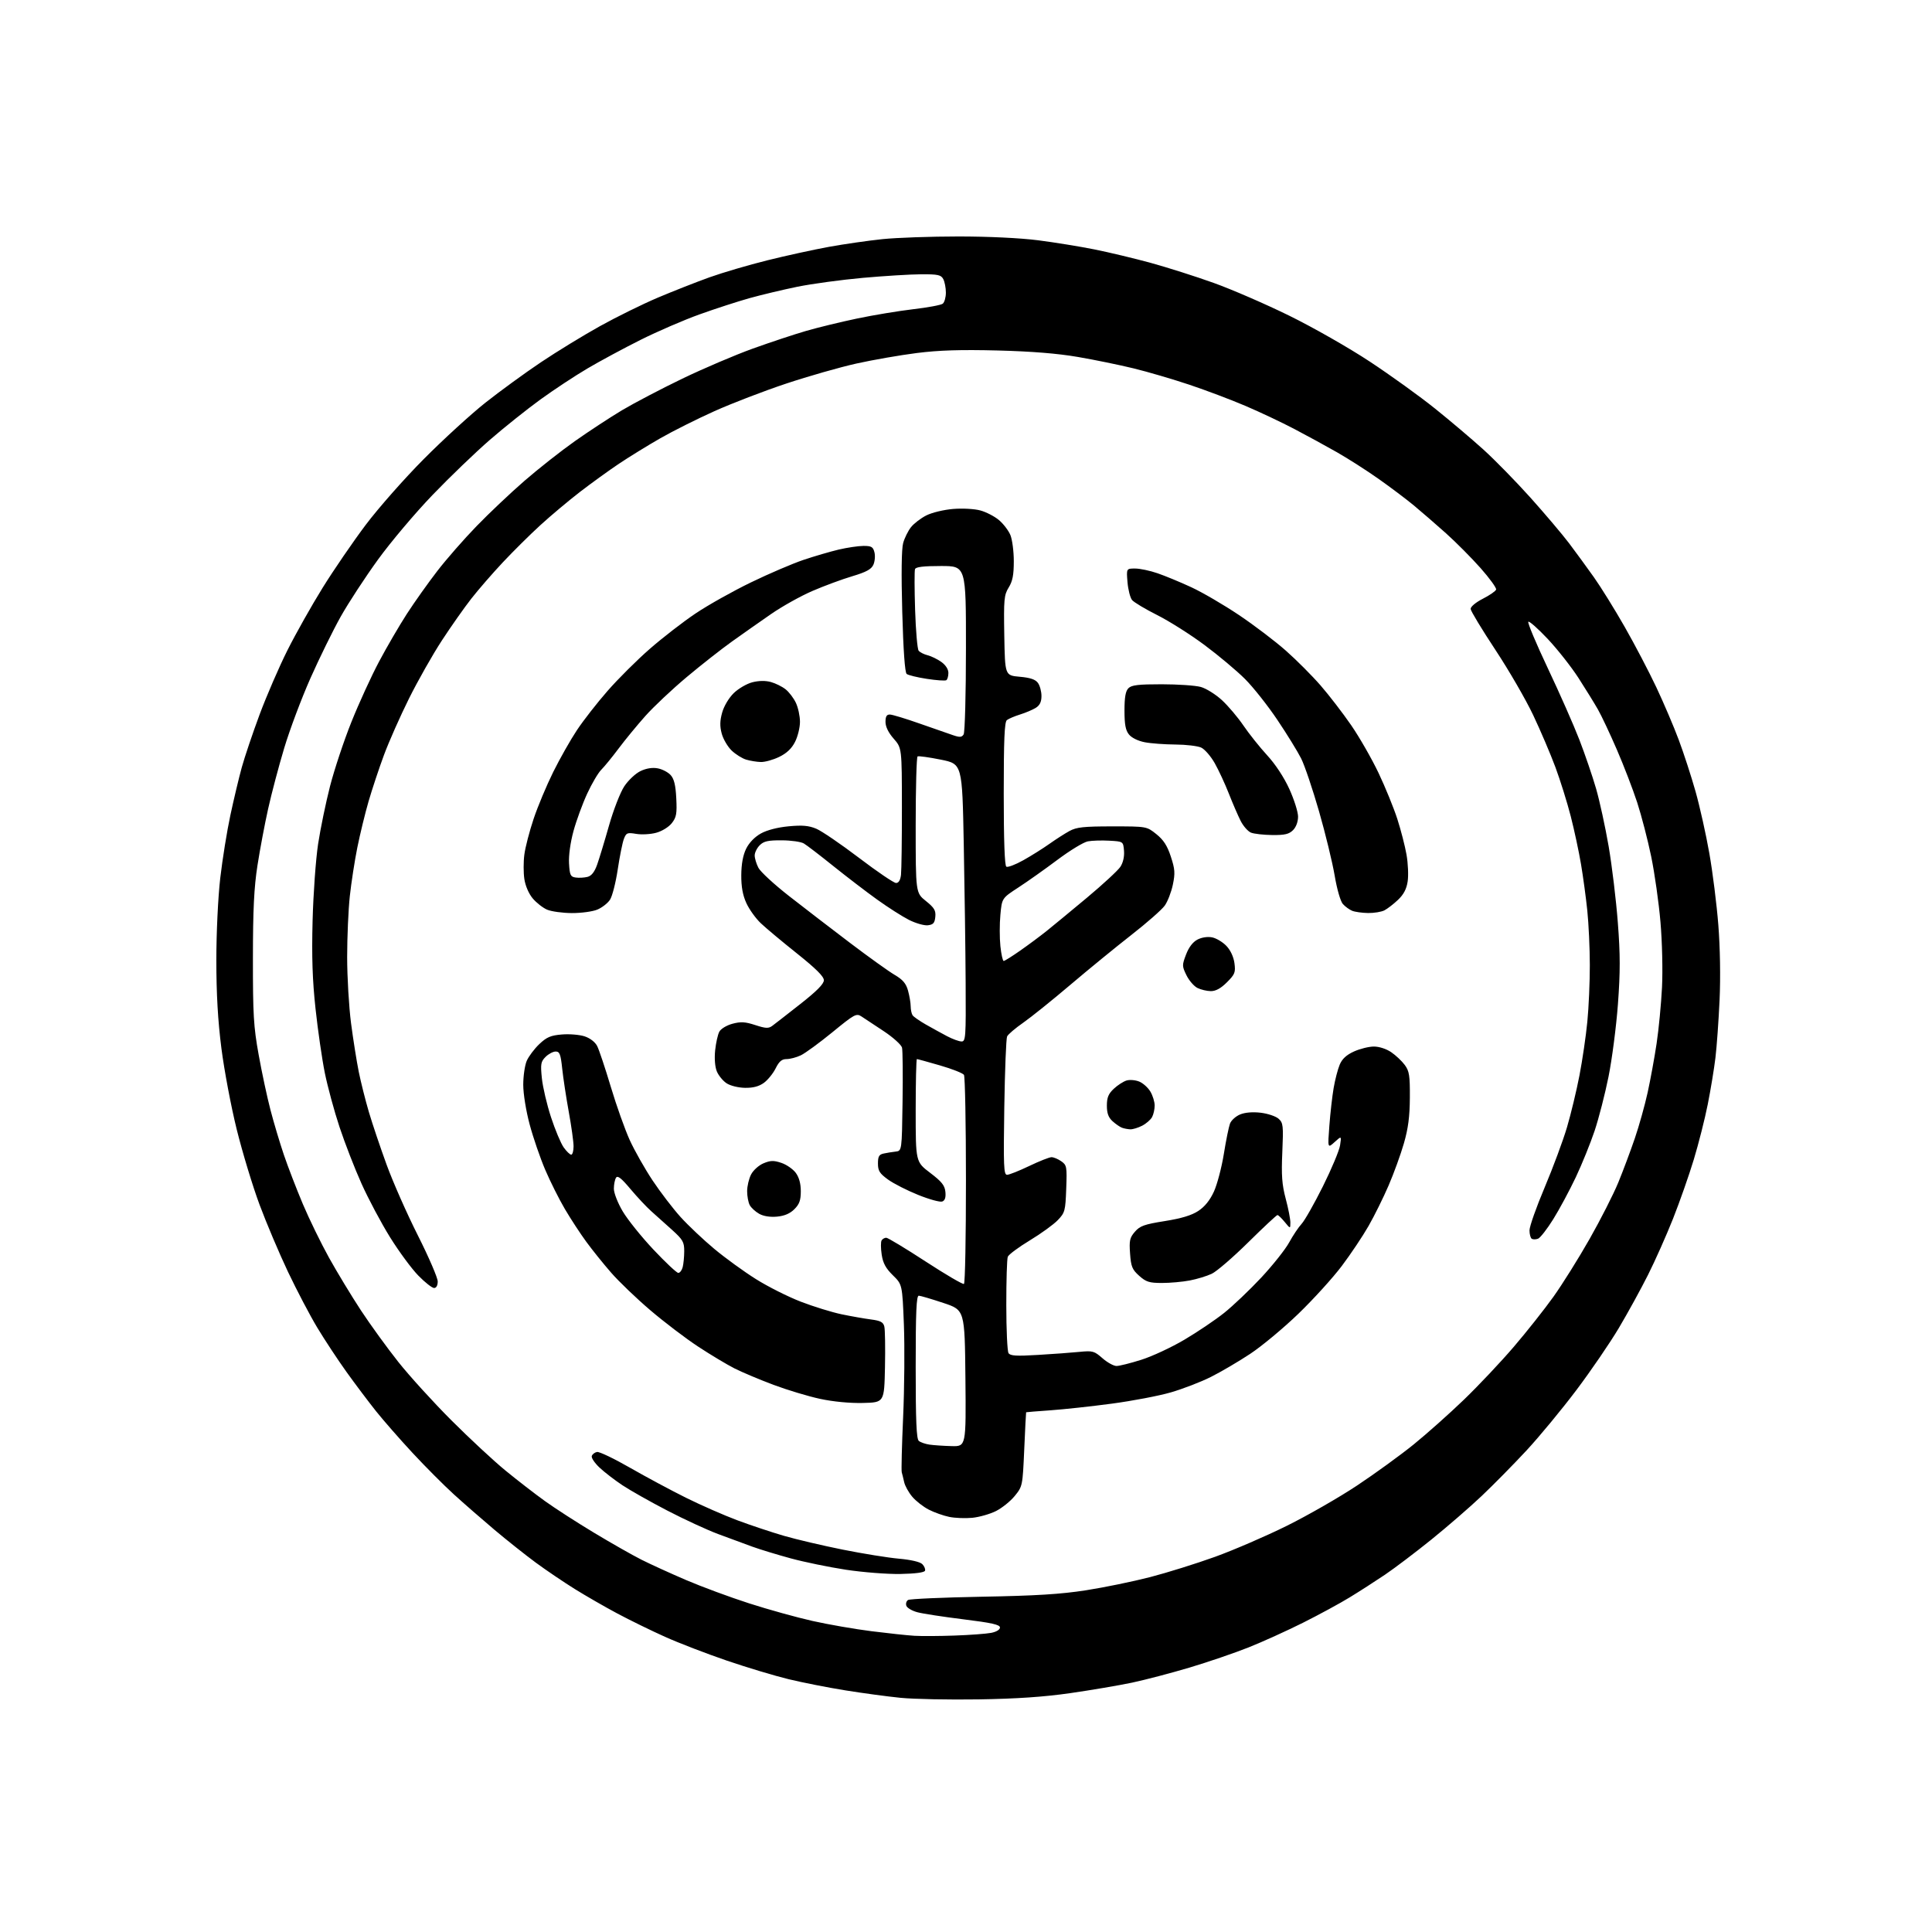 <?xml version="1.0" encoding="UTF-8" standalone="no"?>
<svg 
  version="1.1" 
  xmlns="http://www.w3.org/2000/svg" 
  xmlns:xlink="http://www.w3.org/1999/xlink" 
  xmlns:svg="http://www.w3.org/2000/svg"
  xmlns:rdf="http://www.w3.org/1999/02/22-rdf-syntax-ns#"
  xmlns:cc="http://creativecommons.org/ns#"
  xmlns:dc="http://purl.org/dc/elements/1.1/"
  viewBox="0 0 768 768"
  width="768"
  height="768"
>
<style>svg {background-color: white; }</style>"
<path stroke="none" fill="black" fill-rule="evenodd" d="M389.00,675.53C377.18,675.71 363.23,675.43 358.00,674.91C352.77,674.39 342.88,673.05 336.00,671.94C329.12,670.84 319.00,668.84 313.50,667.51C308.00,666.18 296.92,662.85 288.89,660.11C280.85,657.36 269.80,653.11 264.33,650.65C258.85,648.19 250.36,644.03 245.44,641.41C240.52,638.79 232.90,634.40 228.50,631.67C224.10,628.93 217.12,624.21 213.00,621.18C208.88,618.14 201.46,612.25 196.51,608.08C191.57,603.91 184.31,597.58 180.38,594.00C176.45,590.42 169.09,583.04 164.03,577.59C158.97,572.14 152.42,564.66 149.47,560.96C146.52,557.26 141.24,550.25 137.74,545.37C134.24,540.49 129.01,532.55 126.11,527.73C123.21,522.91 117.99,512.96 114.50,505.62C111.02,498.28 105.92,486.25 103.18,478.89C100.44,471.52 96.36,458.07 94.11,449.00C91.86,439.93 89.12,425.40 88.01,416.71C86.61,405.73 86.00,395.08 86.00,381.71C86.00,370.75 86.67,356.70 87.56,349.00C88.42,341.57 90.23,330.32 91.59,324.00C92.95,317.68 94.98,309.12 96.12,305.00C97.26,300.88 100.45,291.43 103.21,284.00C105.98,276.57 110.94,265.11 114.24,258.53C117.54,251.94 123.85,240.75 128.25,233.65C132.66,226.55 140.37,215.30 145.38,208.64C150.40,201.97 160.80,190.18 168.50,182.44C176.20,174.69 187.22,164.61 193.00,160.04C198.78,155.47 208.68,148.26 215.00,144.02C221.32,139.78 231.90,133.31 238.49,129.65C245.09,125.98 255.44,120.89 261.49,118.32C267.55,115.76 276.77,112.13 282.00,110.25C287.23,108.38 297.57,105.33 305.00,103.49C312.43,101.64 323.45,99.23 329.50,98.13C335.55,97.03 345.13,95.65 350.79,95.06C356.45,94.48 370.04,94.00 380.99,94.00C392.94,94.00 405.61,94.61 412.70,95.52C419.19,96.35 429.21,97.98 434.97,99.13C440.73,100.28 450.86,102.70 457.48,104.51C464.10,106.33 475.36,109.91 482.51,112.48C489.65,115.04 503.15,120.90 512.50,125.49C521.91,130.11 536.20,138.25 544.50,143.73C552.75,149.17 564.45,157.59 570.50,162.46C576.55,167.32 585.18,174.63 589.67,178.70C594.17,182.77 602.58,191.37 608.36,197.80C614.13,204.24 621.07,212.43 623.77,216.00C626.46,219.57 630.90,225.65 633.63,229.50C636.36,233.35 641.86,242.21 645.84,249.19C649.83,256.18 655.48,266.98 658.41,273.19C661.34,279.41 665.36,288.82 667.33,294.11C669.31,299.39 672.31,308.62 674.00,314.61C675.69,320.60 678.16,331.65 679.48,339.16C680.81,346.68 682.42,359.50 683.06,367.66C683.77,376.61 683.97,388.46 683.56,397.50C683.18,405.75 682.44,416.10 681.91,420.50C681.38,424.90 680.01,433.22 678.86,438.99C677.72,444.76 675.21,454.65 673.30,460.96C671.39,467.27 667.67,477.84 665.05,484.46C662.42,491.08 657.96,501.12 655.12,506.77C652.28,512.42 647.08,521.90 643.55,527.84C640.02,533.79 632.41,544.92 626.64,552.58C620.87,560.23 611.96,571.03 606.83,576.56C601.70,582.09 593.67,590.23 589.00,594.66C584.33,599.09 575.33,606.88 569.02,611.98C562.70,617.08 554.38,623.38 550.52,625.99C546.66,628.59 540.38,632.63 536.56,634.96C532.75,637.30 524.41,641.83 518.03,645.03C511.65,648.22 501.90,652.65 496.35,654.86C490.80,657.07 480.24,660.68 472.88,662.88C465.52,665.07 455.23,667.77 450.00,668.88C444.77,669.98 433.75,671.85 425.50,673.04C414.93,674.56 404.15,675.29 389.00,675.53zM379.50,650.16C385.55,649.95 392.07,649.46 394.00,649.09C396.09,648.68 397.50,647.82 397.50,646.96C397.50,645.83 394.20,645.09 383.00,643.71C375.02,642.72 366.79,641.46 364.70,640.90C362.61,640.35 360.63,639.20 360.30,638.35C359.98,637.49 360.28,636.45 360.97,636.02C361.67,635.59 374.89,635.01 390.37,634.72C411.72,634.34 421.68,633.72 431.70,632.16C438.96,631.03 450.43,628.67 457.20,626.92C463.96,625.17 475.57,621.54 483.00,618.86C490.43,616.17 503.25,610.64 511.50,606.55C519.75,602.46 532.33,595.25 539.45,590.52C546.57,585.79 556.69,578.45 561.93,574.21C567.16,569.97 576.19,561.93 581.98,556.35C587.76,550.77 596.68,541.32 601.78,535.35C606.89,529.38 613.96,520.45 617.50,515.50C621.04,510.55 627.52,500.20 631.89,492.50C636.26,484.80 641.41,474.68 643.32,470.00C645.24,465.32 648.18,457.45 649.87,452.50C651.56,447.55 653.85,439.36 654.96,434.30C656.07,429.23 657.68,420.48 658.52,414.85C659.37,409.21 660.33,399.18 660.67,392.55C661.01,385.78 660.74,374.37 660.06,366.50C659.40,358.80 657.74,347.10 656.38,340.50C655.02,333.90 652.51,324.23 650.81,319.00C649.10,313.77 645.47,304.32 642.73,298.00C640.00,291.68 636.61,284.48 635.19,282.00C633.78,279.52 630.30,273.90 627.47,269.50C624.63,265.10 619.13,258.12 615.26,254.00C611.38,249.88 607.90,246.80 607.53,247.16C607.15,247.52 610.65,255.85 615.29,265.66C619.94,275.47 625.57,288.23 627.80,294.00C630.04,299.78 633.03,308.54 634.46,313.47C635.89,318.41 638.14,328.76 639.47,336.47C640.79,344.19 642.43,357.79 643.11,366.70C644.10,379.50 644.10,386.31 643.15,399.20C642.48,408.16 640.80,421.12 639.41,428.00C638.03,434.88 635.54,444.55 633.89,449.50C632.23,454.45 628.86,462.77 626.39,468.00C623.91,473.23 619.89,480.72 617.44,484.65C614.99,488.58 612.28,492.06 611.40,492.40C610.53,492.73 609.41,492.75 608.91,492.44C608.41,492.13 608.00,490.62 608.00,489.08C608.00,487.54 610.71,479.86 614.03,472.01C617.34,464.16 621.34,453.41 622.90,448.12C624.46,442.83 626.70,433.55 627.86,427.50C629.03,421.45 630.44,411.84 630.99,406.14C631.55,400.45 631.99,390.32 631.98,383.64C631.97,376.96 631.52,367.23 630.98,362.00C630.44,356.77 629.31,348.45 628.47,343.50C627.64,338.55 625.81,330.00 624.40,324.50C622.99,319.00 620.25,310.23 618.31,305.00C616.37,299.77 612.39,290.45 609.47,284.28C606.55,278.10 599.79,266.43 594.44,258.33C589.09,250.23 584.66,242.92 584.61,242.08C584.54,241.20 586.59,239.48 589.43,238.02C592.15,236.64 594.53,234.99 594.73,234.36C594.93,233.74 592.16,229.91 588.58,225.86C585.00,221.81 578.79,215.57 574.79,211.98C570.78,208.39 565.02,203.41 562.00,200.90C558.98,198.40 552.67,193.65 548.00,190.36C543.33,187.06 535.90,182.31 531.50,179.80C527.10,177.29 519.45,173.12 514.50,170.52C509.55,167.92 500.82,163.80 495.11,161.36C489.39,158.91 479.33,155.12 472.75,152.92C466.17,150.72 456.22,147.80 450.64,146.44C445.07,145.08 435.10,143.03 428.50,141.90C420.37,140.50 410.06,139.67 396.50,139.32C381.88,138.95 373.26,139.22 364.45,140.33C357.83,141.17 347.03,143.05 340.45,144.51C333.88,145.97 321.30,149.56 312.50,152.49C303.70,155.42 290.88,160.35 284.00,163.44C277.12,166.53 267.45,171.37 262.50,174.21C257.55,177.04 250.15,181.60 246.06,184.33C241.97,187.07 234.95,192.15 230.46,195.61C225.97,199.08 218.95,204.97 214.86,208.71C210.77,212.44 204.05,219.10 199.92,223.50C195.79,227.90 190.12,234.43 187.33,238.00C184.54,241.57 179.28,249.05 175.64,254.62C172.00,260.19 166.14,270.54 162.61,277.62C159.09,284.70 154.60,294.82 152.64,300.11C150.68,305.39 147.93,313.68 146.52,318.52C145.12,323.35 143.11,331.63 142.04,336.91C140.98,342.18 139.64,350.87 139.06,356.21C138.48,361.55 138.00,372.44 138.00,380.41C138.00,388.38 138.70,400.21 139.54,406.70C140.39,413.19 141.77,421.88 142.60,426.00C143.43,430.12 145.24,437.32 146.62,442.00C148.00,446.68 151.18,456.12 153.69,463.00C156.20,469.88 161.79,482.54 166.13,491.14C170.46,499.74 174.00,507.95 174.00,509.39C174.00,511.00 173.45,512.00 172.56,512.00C171.76,512.00 168.95,509.79 166.31,507.09C163.66,504.39 158.60,497.53 155.06,491.84C151.52,486.15 146.41,476.55 143.70,470.50C140.98,464.45 137.05,454.32 134.96,448.00C132.86,441.68 130.24,432.00 129.12,426.50C128.01,421.00 126.35,409.53 125.43,401.00C124.19,389.57 123.89,380.38 124.26,366.00C124.54,355.28 125.53,341.55 126.45,335.50C127.37,329.45 129.51,319.10 131.20,312.50C132.90,305.90 136.71,294.43 139.69,287.00C142.66,279.57 147.61,268.77 150.68,263.00C153.74,257.23 158.73,248.68 161.75,244.00C164.78,239.32 170.21,231.68 173.82,227.00C177.42,222.32 184.45,214.29 189.44,209.15C194.42,204.00 203.02,195.88 208.54,191.09C214.06,186.30 223.06,179.22 228.54,175.35C234.02,171.48 242.43,165.97 247.22,163.10C252.02,160.24 262.82,154.58 271.22,150.53C279.63,146.48 292.23,141.10 299.23,138.58C306.23,136.06 315.77,132.90 320.42,131.55C325.08,130.20 334.20,127.98 340.69,126.62C347.19,125.26 357.23,123.60 363.00,122.92C368.77,122.25 374.06,121.27 374.75,120.73C375.44,120.19 376.00,118.21 376.00,116.31C376.00,114.42 375.53,112.00 374.96,110.93C374.08,109.27 372.84,109.00 366.21,109.03C361.97,109.05 351.52,109.69 343.00,110.45C334.48,111.22 322.77,112.81 317.00,113.98C311.23,115.16 302.65,117.21 297.94,118.52C293.23,119.84 284.30,122.74 278.09,124.97C271.88,127.19 261.34,131.75 254.66,135.09C247.98,138.43 238.46,143.56 233.51,146.48C228.55,149.40 220.13,154.96 214.79,158.83C209.46,162.70 200.44,169.90 194.75,174.83C189.07,179.75 178.81,189.61 171.96,196.74C165.11,203.86 155.33,215.44 150.24,222.47C145.15,229.49 138.48,239.69 135.43,245.13C132.38,250.57 126.97,261.58 123.41,269.59C119.85,277.61 115.16,290.09 112.99,297.33C110.81,304.58 107.93,315.45 106.59,321.50C105.24,327.55 103.33,337.68 102.35,344.00C100.98,352.79 100.55,361.51 100.54,381.00C100.52,403.30 100.80,408.10 102.82,419.27C104.08,426.30 106.20,436.20 107.53,441.27C108.85,446.35 111.25,454.36 112.85,459.08C114.45,463.80 117.84,472.58 120.37,478.59C122.91,484.60 127.62,494.25 130.83,500.03C134.05,505.82 139.75,515.22 143.49,520.92C147.24,526.62 153.92,535.83 158.33,541.39C162.74,546.95 172.23,557.39 179.43,564.59C186.62,571.78 196.32,580.80 201.00,584.62C205.68,588.45 212.70,593.88 216.61,596.69C220.52,599.51 229.29,605.17 236.11,609.27C242.92,613.38 251.43,618.21 255.00,620.01C258.57,621.81 266.56,625.45 272.74,628.10C278.93,630.75 290.20,634.92 297.79,637.36C305.39,639.81 316.75,642.96 323.05,644.37C329.35,645.78 339.90,647.61 346.50,648.44C353.10,649.27 360.75,650.09 363.50,650.25C366.25,650.42 373.45,650.38 379.50,650.16zM357.92,625.68C352.74,625.78 342.99,625.01 336.25,623.99C329.52,622.96 319.66,620.93 314.34,619.48C309.01,618.03 302.15,615.94 299.08,614.83C296.01,613.72 289.90,611.47 285.50,609.82C281.10,608.18 272.00,603.98 265.27,600.48C258.54,596.99 250.50,592.45 247.41,590.40C244.32,588.34 240.21,585.18 238.30,583.37C236.38,581.56 235.00,579.50 235.24,578.79C235.47,578.08 236.41,577.36 237.32,577.18C238.23,577.00 244.14,579.83 250.46,583.46C256.78,587.08 266.80,592.46 272.73,595.40C278.65,598.34 287.82,602.36 293.11,604.34C298.39,606.31 306.72,609.09 311.61,610.51C316.50,611.93 327.02,614.40 335.00,616.00C342.98,617.60 353.02,619.22 357.32,619.60C362.06,620.02 365.73,620.87 366.62,621.76C367.43,622.57 367.92,623.74 367.71,624.37C367.47,625.09 363.91,625.56 357.92,625.68zM386.50,603.35C383.75,603.62 379.63,603.46 377.34,602.99C375.06,602.52 371.40,601.23 369.22,600.11C367.04,599.00 364.07,596.68 362.63,594.97C361.18,593.25 359.74,590.64 359.42,589.17C359.10,587.70 358.66,585.95 358.46,585.27C358.25,584.59 358.50,574.69 359.01,563.27C359.52,551.85 359.65,535.32 359.31,526.55C358.67,510.60 358.67,510.60 354.91,506.92C352.08,504.14 350.99,502.11 350.48,498.69C350.10,496.19 350.09,493.66 350.46,493.07C350.82,492.48 351.65,492.01 352.31,492.02C352.96,492.04 360.00,496.28 367.94,501.46C375.89,506.64 382.75,510.66 383.19,510.38C383.64,510.11 383.99,491.57 383.98,469.19C383.98,446.81 383.62,427.95 383.19,427.28C382.77,426.61 378.49,424.92 373.69,423.53C368.90,422.14 364.75,421.00 364.48,421.00C364.22,421.00 364.00,430.19 364.00,441.43C364.00,461.86 364.00,461.86 369.75,466.22C374.36,469.72 375.56,471.22 375.81,473.80C376.03,476.01 375.64,477.20 374.56,477.62C373.69,477.95 369.38,476.77 364.98,474.99C360.58,473.22 355.18,470.47 352.99,468.88C349.66,466.46 349.00,465.42 349.00,462.51C349.00,459.72 349.44,458.94 351.25,458.55C352.49,458.28 354.62,457.93 356.00,457.78C358.50,457.50 358.50,457.50 358.78,438.00C358.94,427.27 358.84,417.58 358.57,416.45C358.29,415.33 355.05,412.40 351.37,409.95C347.68,407.50 343.68,404.86 342.47,404.07C340.41,402.73 339.72,403.10 330.89,410.33C325.72,414.55 320.08,418.68 318.35,419.50C316.62,420.33 314.07,421.00 312.68,421.00C310.78,421.00 309.72,421.90 308.33,424.69C307.32,426.71 305.23,429.30 303.67,430.44C301.72,431.86 299.40,432.48 296.17,432.43C293.52,432.39 290.34,431.61 288.84,430.63C287.39,429.68 285.65,427.56 284.96,425.92C284.21,424.10 283.95,420.82 284.28,417.55C284.59,414.59 285.33,411.25 285.94,410.12C286.55,408.97 288.84,407.58 291.15,406.96C294.47,406.07 296.21,406.17 300.23,407.48C304.36,408.83 305.51,408.89 306.98,407.80C307.95,407.09 312.97,403.18 318.12,399.13C324.67,393.99 327.50,391.13 327.50,389.65C327.50,388.17 324.33,385.02 316.80,379.01C310.91,374.32 304.44,368.91 302.42,366.99C300.40,365.07 297.82,361.48 296.69,359.00C295.25,355.86 294.64,352.50 294.67,347.88C294.70,343.48 295.34,339.97 296.60,337.39C297.78,334.99 300.00,332.69 302.45,331.33C304.88,329.97 309.12,328.88 313.50,328.47C318.95,327.96 321.49,328.18 324.48,329.43C326.61,330.32 334.27,335.54 341.48,341.02C348.70,346.51 355.32,351.00 356.19,351.00C357.24,351.00 357.91,349.89 358.16,347.75C358.36,345.96 358.53,333.89 358.52,320.92C358.50,297.34 358.50,297.34 355.25,293.63C353.15,291.24 352.00,288.88 352.00,286.97C352.00,284.79 352.47,284.01 353.75,284.04C354.71,284.06 360.00,285.66 365.50,287.60C371.00,289.53 377.00,291.62 378.82,292.24C381.53,293.17 382.32,293.11 383.06,291.94C383.56,291.15 383.98,275.76 383.98,257.75C384.00,225.00 384.00,225.00 374.08,225.00C367.05,225.00 364.04,225.36 363.73,226.25C363.48,226.94 363.51,234.25 363.77,242.50C364.04,250.75 364.67,258.02 365.17,258.65C365.67,259.29 367.27,260.10 368.73,260.47C370.19,260.83 372.64,262.03 374.19,263.13C375.92,264.37 377.00,266.05 377.00,267.51C377.00,268.81 376.62,270.12 376.16,270.40C375.70,270.68 372.21,270.44 368.41,269.85C364.61,269.27 361.01,268.39 360.41,267.90C359.71,267.34 359.08,258.44 358.66,243.26C358.24,228.18 358.37,218.17 359.02,215.87C359.57,213.87 360.97,211.04 362.11,209.59C363.25,208.13 365.99,206.03 368.18,204.91C370.41,203.77 375.13,202.63 378.84,202.32C382.59,202.01 387.34,202.27 389.70,202.91C392.02,203.54 395.34,205.26 397.09,206.73C398.84,208.20 400.89,210.88 401.64,212.67C402.39,214.47 403.00,219.16 403.00,223.10C403.00,228.55 402.52,231.05 400.97,233.54C399.13,236.53 398.97,238.22 399.22,252.66C399.50,268.50 399.50,268.50 405.34,269.02C409.54,269.39 411.59,270.08 412.59,271.46C413.37,272.52 414.00,274.86 414.00,276.67C414.00,278.99 413.34,280.37 411.75,281.37C410.51,282.14 407.70,283.34 405.50,284.02C403.30,284.70 400.94,285.71 400.25,286.25C399.30,287.00 399.00,294.10 399.00,315.56C399.00,333.93 399.36,344.11 400.03,344.52C400.60,344.87 403.64,343.72 406.78,341.96C409.93,340.20 414.58,337.28 417.13,335.47C419.68,333.66 423.28,331.35 425.13,330.34C427.93,328.81 430.80,328.50 442.16,328.50C455.81,328.50 455.81,328.50 459.66,331.58C462.51,333.86 464.00,336.16 465.42,340.49C467.07,345.51 467.18,347.09 466.22,351.70C465.60,354.65 464.15,358.39 463.00,360.00C461.84,361.62 455.86,366.88 449.70,371.68C443.54,376.49 432.63,385.41 425.46,391.50C418.28,397.60 409.85,404.37 406.73,406.55C403.60,408.72 400.73,411.18 400.34,412.00C399.95,412.82 399.45,425.54 399.22,440.25C398.86,463.66 399.00,467.00 400.32,467.00C401.16,467.00 405.12,465.43 409.14,463.50C413.16,461.57 417.14,460.00 418.00,460.00C418.85,460.00 420.60,460.73 421.87,461.62C424.06,463.15 424.17,463.76 423.84,472.56C423.52,481.33 423.32,482.06 420.50,485.01C418.85,486.74 413.84,490.37 409.36,493.08C404.88,495.79 400.94,498.72 400.61,499.59C400.27,500.45 400.01,509.11 400.02,518.83C400.02,528.55 400.42,537.12 400.90,537.88C401.60,538.98 403.97,539.12 412.64,538.60C418.61,538.25 426.03,537.70 429.12,537.39C434.35,536.87 434.98,537.05 438.25,539.92C440.18,541.61 442.69,543.00 443.83,543.00C444.97,543.00 449.41,541.89 453.70,540.53C457.99,539.18 465.71,535.58 470.86,532.53C476.00,529.49 483.08,524.72 486.59,521.92C490.10,519.13 496.75,512.80 501.37,507.86C505.98,502.91 510.97,496.63 512.46,493.89C513.95,491.16 516.18,487.83 517.41,486.50C518.65,485.16 522.46,478.44 525.89,471.56C529.31,464.68 532.38,457.36 532.70,455.28C533.28,451.50 533.28,451.50 530.52,454.00C527.76,456.50 527.76,456.50 528.44,447.50C528.81,442.55 529.58,435.80 530.14,432.51C530.71,429.21 531.79,425.03 532.55,423.23C533.51,420.93 535.22,419.35 538.21,417.99C540.57,416.92 544.12,416.03 546.10,416.02C548.22,416.01 551.06,416.93 553.01,418.25C554.83,419.49 557.26,421.77 558.41,423.33C560.22,425.78 560.49,427.53 560.44,436.33C560.40,443.85 559.78,448.58 558.07,454.50C556.80,458.90 554.07,466.44 551.99,471.25C549.92,476.06 546.33,483.31 544.02,487.35C541.71,491.39 536.92,498.55 533.38,503.25C529.84,507.95 522.10,516.47 516.17,522.20C510.25,527.92 501.60,535.12 496.95,538.19C492.30,541.27 485.25,545.40 481.29,547.38C477.32,549.37 470.19,552.11 465.44,553.49C460.69,554.87 450.13,556.88 441.97,557.97C433.82,559.06 422.84,560.25 417.57,560.62C412.31,560.99 407.95,561.34 407.90,561.40C407.84,561.45 407.50,568.10 407.15,576.16C406.51,590.65 406.47,590.86 403.39,594.65C401.68,596.76 398.31,599.47 395.89,600.68C393.48,601.88 389.25,603.08 386.50,603.35zM378.27,574.85C384.03,575.00 384.03,575.00 383.77,547.88C383.50,520.76 383.50,520.76 375.00,517.94C370.32,516.38 365.94,515.09 365.25,515.06C364.28,515.01 364.00,521.31 364.00,543.38C364.00,564.86 364.30,572.01 365.25,572.79C365.94,573.36 367.85,574.02 369.50,574.26C371.15,574.50 375.09,574.77 378.27,574.85zM343.00,557.70C337.81,557.82 331.19,557.19 326.00,556.07C321.32,555.07 313.00,552.56 307.50,550.50C302.00,548.44 295.02,545.50 292.00,543.98C288.98,542.45 282.45,538.54 277.50,535.28C272.55,532.03 264.00,525.52 258.50,520.83C253.00,516.14 245.99,509.42 242.93,505.90C239.86,502.38 235.42,496.86 233.06,493.63C230.70,490.41 226.87,484.56 224.56,480.63C222.25,476.71 218.73,469.68 216.73,465.00C214.73,460.32 211.95,452.23 210.55,447.00C209.10,441.61 208.00,434.78 208.00,431.22C208.00,427.76 208.62,423.49 209.38,421.72C210.14,419.95 212.38,416.96 214.35,415.08C217.31,412.27 218.88,411.59 223.36,411.22C226.34,410.97 230.41,411.31 232.41,411.97C234.58,412.69 236.58,414.23 237.39,415.83C238.14,417.30 240.58,424.60 242.81,432.05C245.04,439.51 248.43,449.02 250.33,453.20C252.23,457.37 256.33,464.60 259.42,469.26C262.52,473.91 267.53,480.46 270.55,483.80C273.57,487.13 279.60,492.83 283.93,496.44C288.27,500.06 295.72,505.47 300.49,508.46C305.25,511.46 313.28,515.49 318.33,517.44C323.37,519.38 330.65,521.63 334.50,522.44C338.35,523.24 343.64,524.17 346.25,524.51C350.03,525.00 351.10,525.57 351.53,527.31C351.83,528.51 351.95,535.80 351.79,543.50C351.50,557.50 351.50,557.50 343.00,557.70zM461.88,510.00C456.86,510.00 455.58,509.59 452.84,507.15C450.07,504.67 449.59,503.51 449.22,498.33C448.84,493.14 449.09,492.00 451.14,489.64C453.15,487.31 454.90,486.69 463.00,485.40C469.61,484.35 473.67,483.13 476.34,481.37C478.90,479.69 480.97,477.13 482.55,473.68C483.85,470.83 485.62,464.11 486.49,458.74C487.35,453.37 488.46,447.93 488.94,446.65C489.43,445.36 491.23,443.73 492.95,443.02C494.92,442.20 497.94,441.95 501.17,442.33C503.98,442.67 507.17,443.74 508.26,444.72C510.08,446.35 510.20,447.44 509.74,458.00C509.33,467.22 509.60,470.89 511.09,476.50C512.12,480.35 512.95,484.62 512.94,486.00C512.93,488.50 512.93,488.50 510.68,485.75C509.44,484.24 508.15,483.00 507.81,483.00C507.46,483.00 502.25,487.87 496.22,493.82C490.19,499.78 483.66,505.41 481.70,506.34C479.75,507.26 475.80,508.47 472.94,509.01C470.07,509.56 465.10,510.00 461.88,510.00zM269.63,506.00C270.26,506.00 271.04,504.99 271.37,503.75C271.70,502.51 271.98,499.65 271.99,497.39C272.00,493.73 271.46,492.79 267.15,488.89C264.48,486.47 260.77,483.14 258.90,481.49C257.03,479.83 253.30,475.85 250.61,472.65C247.00,468.33 245.51,467.17 244.88,468.16C244.41,468.90 244.02,470.86 244.02,472.52C244.01,474.22 245.56,478.19 247.55,481.55C249.51,484.85 255.02,491.71 259.80,496.78C264.59,501.86 269.01,506.01 269.63,506.00zM308.87,483.63C306.11,483.88 303.50,483.47 301.78,482.50C300.28,481.65 298.59,480.10 298.03,479.05C297.46,477.99 297.00,475.50 297.00,473.52C297.00,471.53 297.70,468.54 298.57,466.87C299.43,465.19 301.64,463.21 303.51,462.43C306.29,461.27 307.56,461.24 310.60,462.26C312.64,462.94 315.21,464.72 316.32,466.21C317.65,468.01 318.33,470.48 318.33,473.52C318.33,477.12 317.78,478.68 315.78,480.67C314.05,482.41 311.84,483.35 308.87,483.63zM227.07,459.00C227.58,459.00 228.00,457.51 228.00,455.69C228.00,453.87 227.14,447.69 226.09,441.94C225.05,436.20 223.87,428.46 223.48,424.75C222.88,419.06 222.47,418.00 220.88,418.00C219.85,418.00 218.04,418.96 216.87,420.13C214.99,422.01 214.82,422.96 215.40,428.62C215.76,432.12 217.39,439.08 219.03,444.09C220.67,449.10 222.94,454.51 224.07,456.10C225.21,457.70 226.56,459.00 227.07,459.00zM449.30,448.92C448.31,448.88 446.82,448.60 446.00,448.29C445.18,447.99 443.49,446.82 442.25,445.70C440.61,444.21 440.00,442.53 440.00,439.51C440.00,436.29 440.61,434.81 442.75,432.80C444.26,431.38 446.55,429.91 447.82,429.52C449.10,429.13 451.38,429.33 452.88,429.95C454.39,430.57 456.38,432.37 457.31,433.95C458.24,435.52 459.00,438.01 459.00,439.47C459.00,440.93 458.54,443.00 457.97,444.06C457.40,445.11 455.63,446.66 454.02,447.49C452.41,448.32 450.29,448.96 449.30,448.92zM382.24,414.00C383.87,414.00 383.99,412.35 383.86,390.75C383.79,377.96 383.45,353.14 383.11,335.60C382.50,303.69 382.50,303.69 374.00,301.97C369.32,301.03 365.16,300.45 364.75,300.69C364.34,300.92 364.00,313.22 364.00,328.01C364.00,354.91 364.00,354.91 368.05,358.16C371.41,360.86 372.05,361.93 371.80,364.46C371.56,366.92 370.99,367.56 368.83,367.81C367.36,367.98 363.99,367.01 361.33,365.67C358.67,364.32 353.01,360.71 348.74,357.64C344.47,354.58 336.62,348.57 331.28,344.29C325.95,340.00 320.66,335.95 319.54,335.29C318.42,334.62 314.46,334.05 310.75,334.04C305.30,334.01 303.61,334.39 302.00,336.00C300.90,337.10 300.00,338.92 300.00,340.05C300.00,341.18 300.66,343.38 301.48,344.96C302.29,346.53 307.75,351.57 313.62,356.16C319.49,360.75 330.39,369.12 337.84,374.77C345.30,380.42 353.31,386.17 355.66,387.54C358.88,389.43 360.17,390.94 360.95,393.77C361.52,395.82 362.00,398.62 362.01,400.00C362.02,401.38 362.36,402.99 362.77,403.59C363.17,404.18 365.52,405.83 368.00,407.24C370.48,408.65 374.29,410.75 376.49,411.91C378.68,413.06 381.26,414.00 382.24,414.00zM481.35,393.99C479.78,393.98 477.38,393.41 476.00,392.73C474.62,392.04 472.66,389.77 471.64,387.68C469.86,384.05 469.86,383.67 471.48,379.42C472.58,376.53 474.19,374.44 476.02,373.49C477.72,372.61 480.06,372.26 481.85,372.62C483.49,372.95 486.03,374.47 487.50,376.00C489.14,377.71 490.37,380.35 490.71,382.86C491.20,386.54 490.91,387.29 487.73,390.47C485.33,392.87 483.29,394.00 481.35,393.99zM398.98,382.00C399.36,382.00 402.33,380.14 405.58,377.86C408.84,375.58 413.52,372.10 416.00,370.12C418.48,368.13 425.71,362.17 432.07,356.86C438.43,351.55 444.42,346.01 445.38,344.55C446.45,342.91 447.00,340.48 446.81,338.20C446.50,334.50 446.50,334.50 441.00,334.19C437.98,334.02 434.12,334.13 432.44,334.45C430.76,334.76 425.33,338.06 420.38,341.77C415.43,345.48 408.43,350.44 404.83,352.78C398.28,357.05 398.28,357.05 397.67,363.64C397.33,367.26 397.33,372.87 397.67,376.11C398.01,379.35 398.60,382.00 398.98,382.00zM227.28,362.96C223.55,362.94 219.13,362.32 217.45,361.59C215.77,360.86 213.21,358.85 211.76,357.13C210.20,355.28 208.84,352.12 208.44,349.44C208.06,346.94 208.06,342.55 208.44,339.70C208.81,336.84 210.46,330.47 212.11,325.54C213.75,320.62 217.27,312.22 219.91,306.89C222.56,301.55 226.80,294.06 229.35,290.23C231.89,286.40 237.37,279.38 241.53,274.63C245.69,269.87 253.23,262.36 258.30,257.94C263.36,253.52 271.55,247.18 276.50,243.86C281.45,240.53 291.35,234.98 298.50,231.52C305.65,228.05 315.05,224.03 319.38,222.57C323.72,221.11 330.02,219.27 333.38,218.47C336.75,217.68 341.18,217.02 343.23,217.01C346.41,217.00 347.06,217.38 347.61,219.57C347.96,220.99 347.77,223.21 347.17,224.52C346.36,226.31 344.32,227.41 338.80,229.06C334.78,230.25 327.67,232.88 322.99,234.90C318.30,236.92 310.88,241.06 306.49,244.11C302.09,247.15 295.12,252.05 291.00,254.99C286.88,257.93 278.77,264.29 273.00,269.13C267.23,273.96 259.80,280.95 256.50,284.66C253.20,288.37 248.42,294.18 245.89,297.57C243.35,300.96 240.26,304.74 239.01,305.99C237.77,307.23 235.25,311.50 233.42,315.48C231.58,319.45 229.13,326.14 227.98,330.33C226.73,334.90 226.02,340.06 226.20,343.22C226.47,347.90 226.77,348.54 228.85,348.83C230.15,349.02 232.25,348.90 233.52,348.58C235.11,348.18 236.31,346.68 237.36,343.75C238.19,341.41 240.32,334.42 242.08,328.21C243.86,321.93 246.57,314.98 248.17,312.56C249.76,310.16 252.66,307.44 254.62,306.51C256.94,305.41 259.34,305.03 261.46,305.43C263.26,305.76 265.57,306.97 266.60,308.11C267.96,309.62 268.57,312.11 268.83,317.34C269.14,323.48 268.88,324.89 267.04,327.23C265.82,328.77 263.13,330.43 260.83,331.04C258.60,331.65 255.03,331.84 252.90,331.48C249.34,330.88 248.93,331.05 247.99,333.52C247.43,335.00 246.33,340.47 245.55,345.68C244.76,350.90 243.39,356.29 242.48,357.66C241.58,359.04 239.32,360.80 237.45,361.58C235.59,362.36 231.01,362.98 227.28,362.96zM543.82,362.94C541.44,362.90 538.60,362.50 537.50,362.05C536.40,361.60 534.75,360.40 533.82,359.37C532.85,358.29 531.47,353.49 530.54,348.00C529.65,342.77 526.86,331.30 524.33,322.50C521.80,313.70 518.61,304.26 517.23,301.51C515.85,298.77 511.61,291.87 507.79,286.19C503.98,280.51 498.19,273.19 494.91,269.91C491.64,266.64 484.39,260.56 478.80,256.40C473.22,252.24 464.76,246.89 460.02,244.51C455.27,242.13 450.78,239.43 450.02,238.53C449.27,237.62 448.45,234.43 448.20,231.44C447.75,226.00 447.75,226.00 451.22,226.00C453.13,226.00 457.14,226.84 460.14,227.88C463.14,228.91 469.17,231.40 473.53,233.42C477.89,235.43 486.41,240.40 492.48,244.47C498.54,248.53 506.96,254.93 511.19,258.68C515.43,262.43 521.63,268.65 524.97,272.50C528.32,276.35 533.78,283.45 537.11,288.28C540.43,293.11 545.33,301.66 548.00,307.28C550.67,312.90 554.01,321.10 555.44,325.50C556.86,329.90 558.52,336.33 559.12,339.78C559.72,343.24 559.93,348.01 559.57,350.37C559.12,353.41 557.97,355.58 555.71,357.72C553.95,359.39 551.52,361.26 550.32,361.88C549.11,362.50 546.19,362.97 543.82,362.94zM505.75,331.94C502.31,331.90 498.51,331.47 497.30,330.99C496.08,330.50 494.22,328.39 493.17,326.30C492.11,324.21 490.01,319.35 488.50,315.50C486.99,311.65 484.47,306.21 482.90,303.42C481.33,300.63 478.89,297.82 477.48,297.17C476.06,296.53 471.44,295.98 467.20,295.96C462.97,295.93 457.49,295.53 455.04,295.05C452.42,294.55 449.83,293.28 448.79,291.98C447.43,290.32 447.00,288.00 447.00,282.46C447.00,277.14 447.43,274.71 448.57,273.57C449.82,272.32 452.53,272.00 461.82,272.01C468.24,272.01 475.23,272.49 477.35,273.08C479.47,273.67 483.25,276.03 485.74,278.32C488.23,280.62 492.08,285.17 494.30,288.44C496.52,291.70 500.75,297.01 503.71,300.23C507.00,303.80 510.43,309.02 512.54,313.66C514.44,317.84 516.00,322.77 516.00,324.62C516.00,326.67 515.21,328.79 514.00,330.00C512.41,331.59 510.72,331.99 505.75,331.94zM302.43,302.91C300.82,302.87 298.20,302.44 296.60,301.96C295.01,301.48 292.42,299.86 290.84,298.35C289.26,296.83 287.49,293.81 286.90,291.63C286.11,288.69 286.15,286.52 287.08,283.23C287.80,280.65 289.74,277.41 291.70,275.50C293.56,273.70 296.88,271.77 299.09,271.21C301.63,270.56 304.32,270.53 306.43,271.11C308.27,271.62 310.89,272.91 312.26,273.99C313.63,275.06 315.48,277.49 316.37,279.37C317.27,281.26 318.00,284.66 318.00,286.94C318.00,289.22 317.12,292.81 316.03,294.93C314.69,297.58 312.70,299.45 309.72,300.89C307.33,302.05 304.05,302.96 302.43,302.91z" />

</svg>